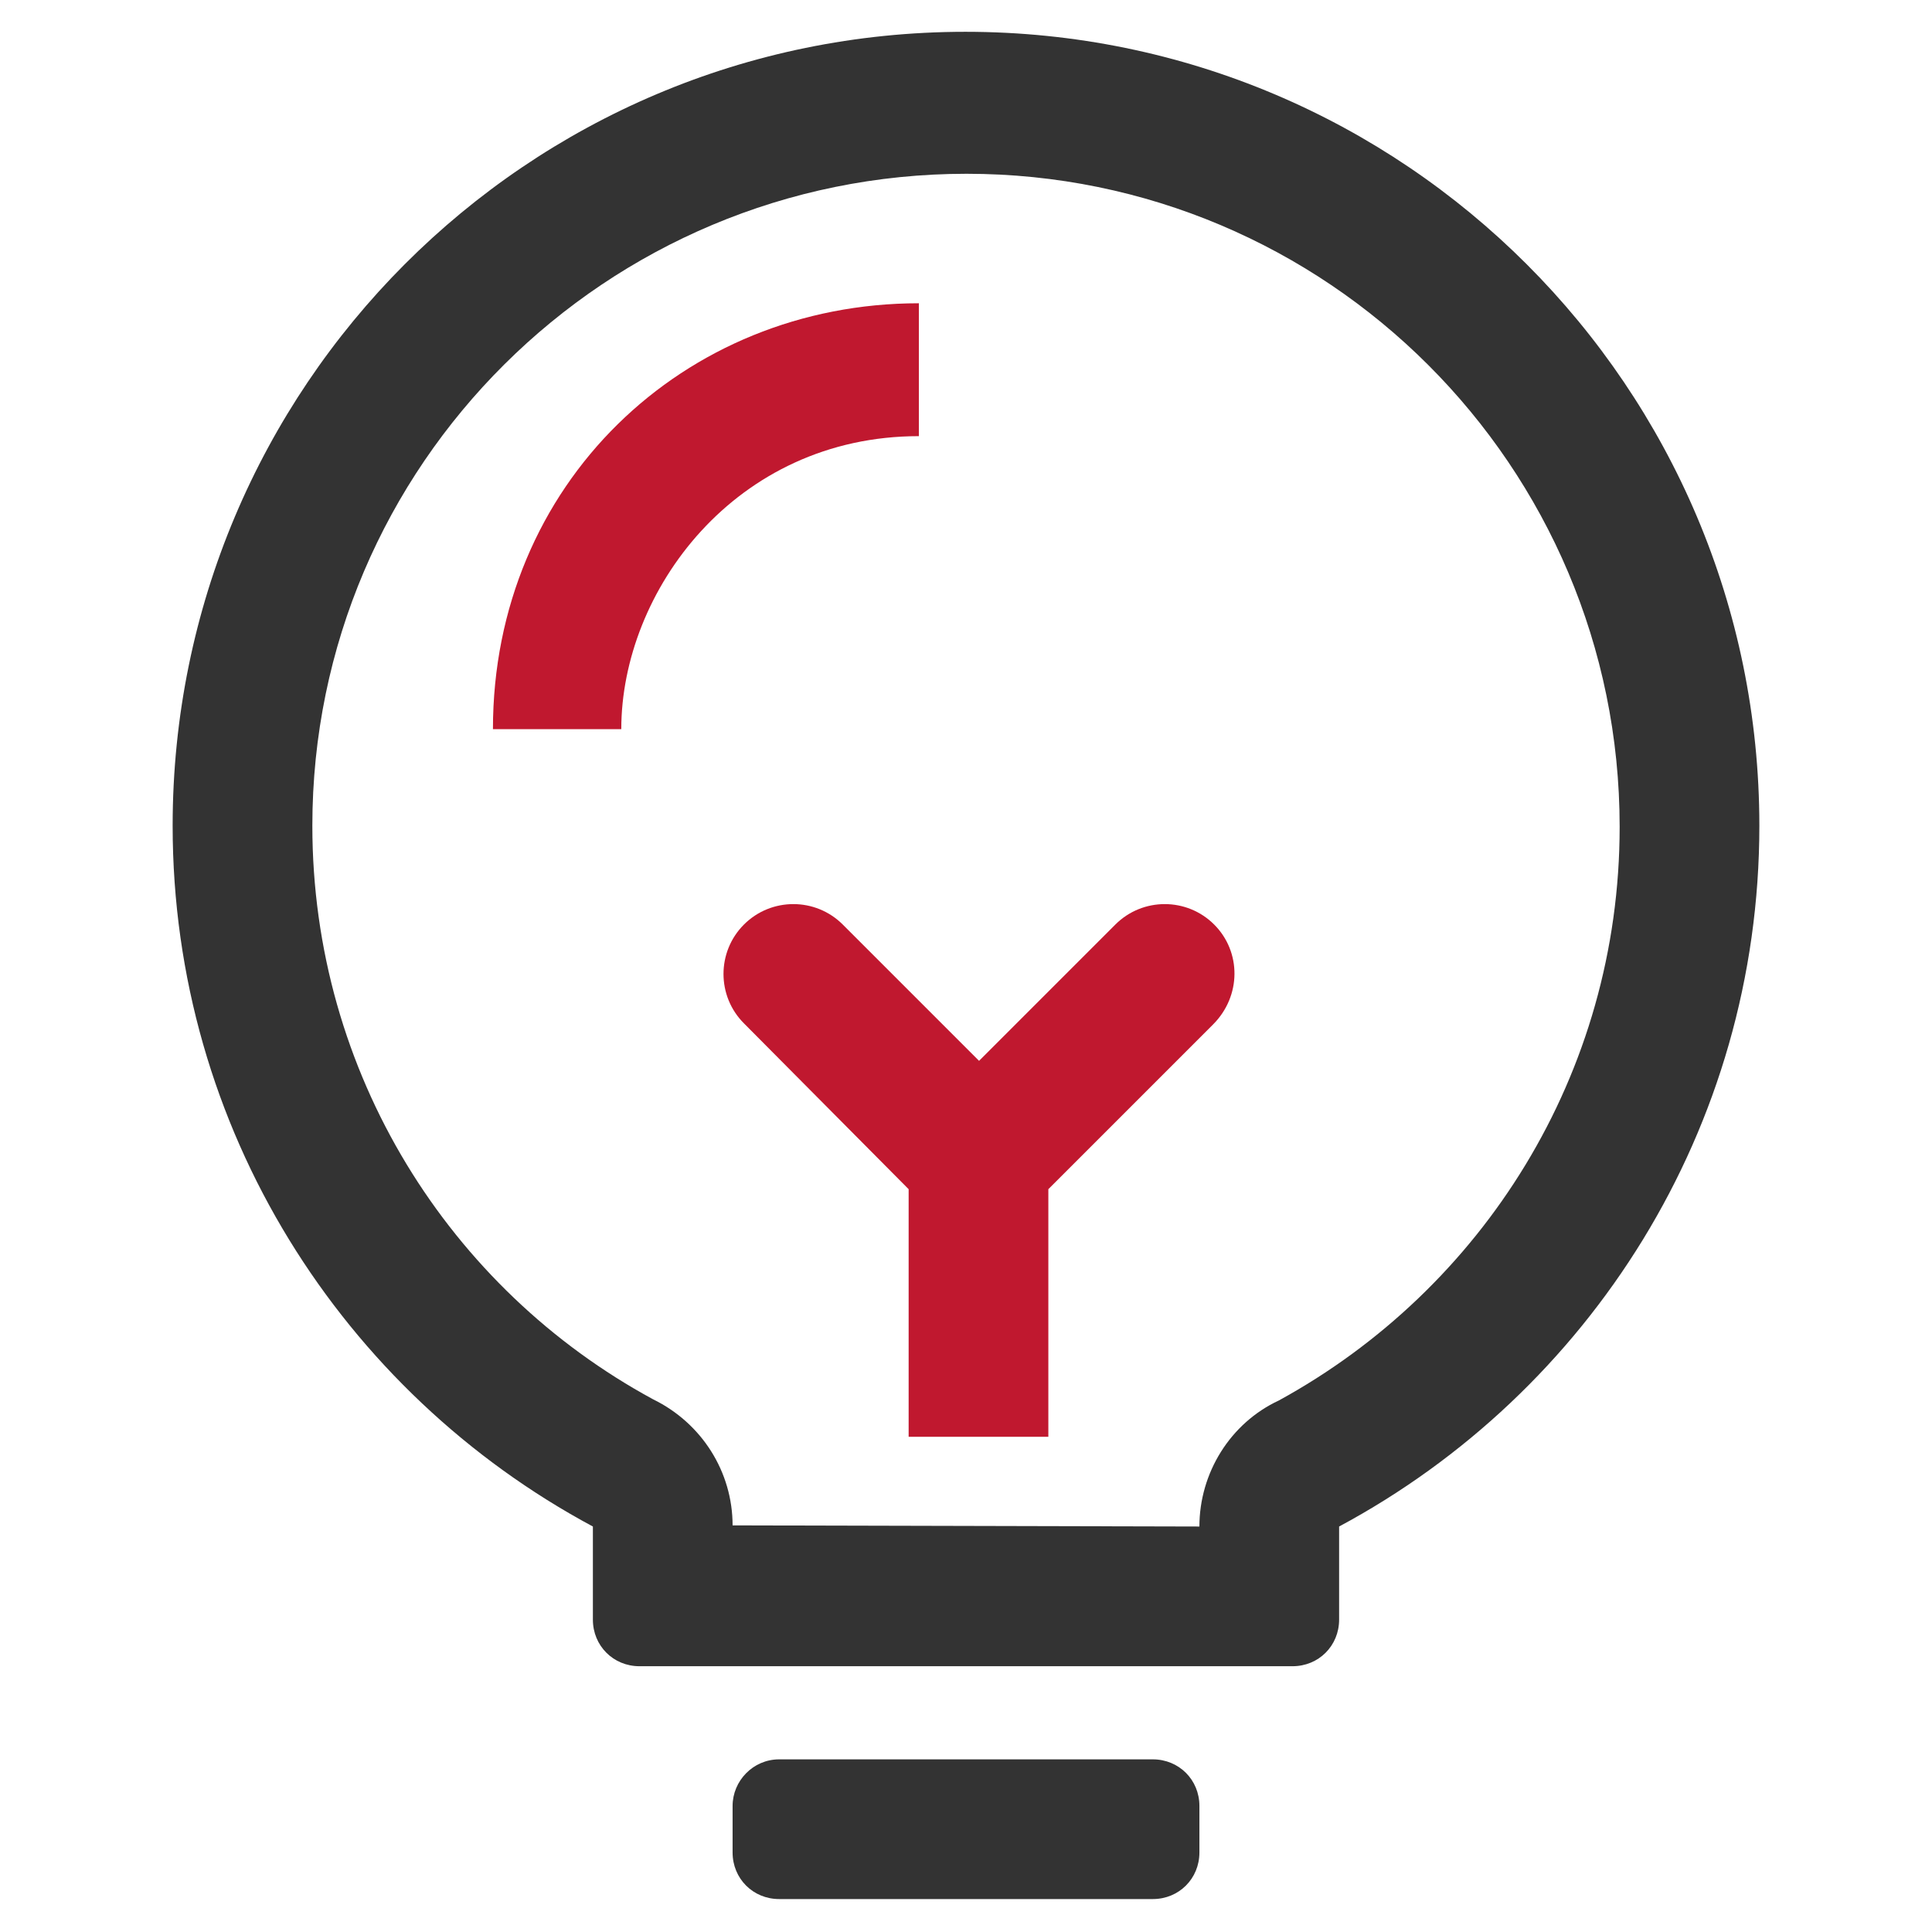 <?xml version="1.0" encoding="utf-8"?>
<!-- Generator: Adobe Illustrator 22.0.0, SVG Export Plug-In . SVG Version: 6.00 Build 0)  -->
<svg version="1.1" id="图层_1" xmlns="http://www.w3.org/2000/svg" xmlns:xlink="http://www.w3.org/1999/xlink" x="0px" y="0px"
	 viewBox="0 0 170.1 170.1" style="enable-background:new 0 0 170.1 170.1;" xml:space="preserve">
<style type="text/css">
	.st0{fill:#333333;}
	.st1{fill:#C0182F;}
</style>
<g>
	<path class="st0" d="M105.6,134.4c0-4.7,2.7-9.1,7-11.1c17.9-9.8,30-28.7,30-50.5c0-31.8-25.8-57.5-57.5-57.5S27.5,40.9,27.5,72.7
		c0,21.8,12.1,40.8,30,50.5c4.3,2.1,7,6.4,7,11.1 M52.2,134.4c-22-11.8-37-35-37-61.7C15.2,34.1,46.4,2.8,85,2.8
		s69.9,31.3,69.9,69.9c0,26.7-15,49.9-37,61.7v8.2c0,2.3-1.8,4.1-4.1,4.1H56.3c-2.3,0-4.1-1.8-4.1-4.1V134.4z M68.6,154.9h32.9
		c2.3,0,4.1,1.8,4.1,4.1v4.1c0,2.3-1.8,4.1-4.1,4.1H68.6c-2.3,0-4.1-1.8-4.1-4.1V159C64.5,156.8,66.3,154.9,68.6,154.9z"/>
	<g>
		<path class="st1" d="M80.9,26.7c-20.7,0-37.5,15.9-37.5,37.5h11.3c0-12.1,10-25.8,26.2-25.8V26.7z"/>
		<path class="st1" d="M106.9,81.4c-2.4-2.4-6.3-2.4-8.7,0l-12,12l-12-12c-2.4-2.4-6.3-2.4-8.7,0c-2.4,2.4-2.4,6.3,0,8.7L80,104.7
			v21.8h12.3v-21.8l14.5-14.5C109.3,87.7,109.3,83.8,106.9,81.4z"/>
	</g>
</g>
</svg>
